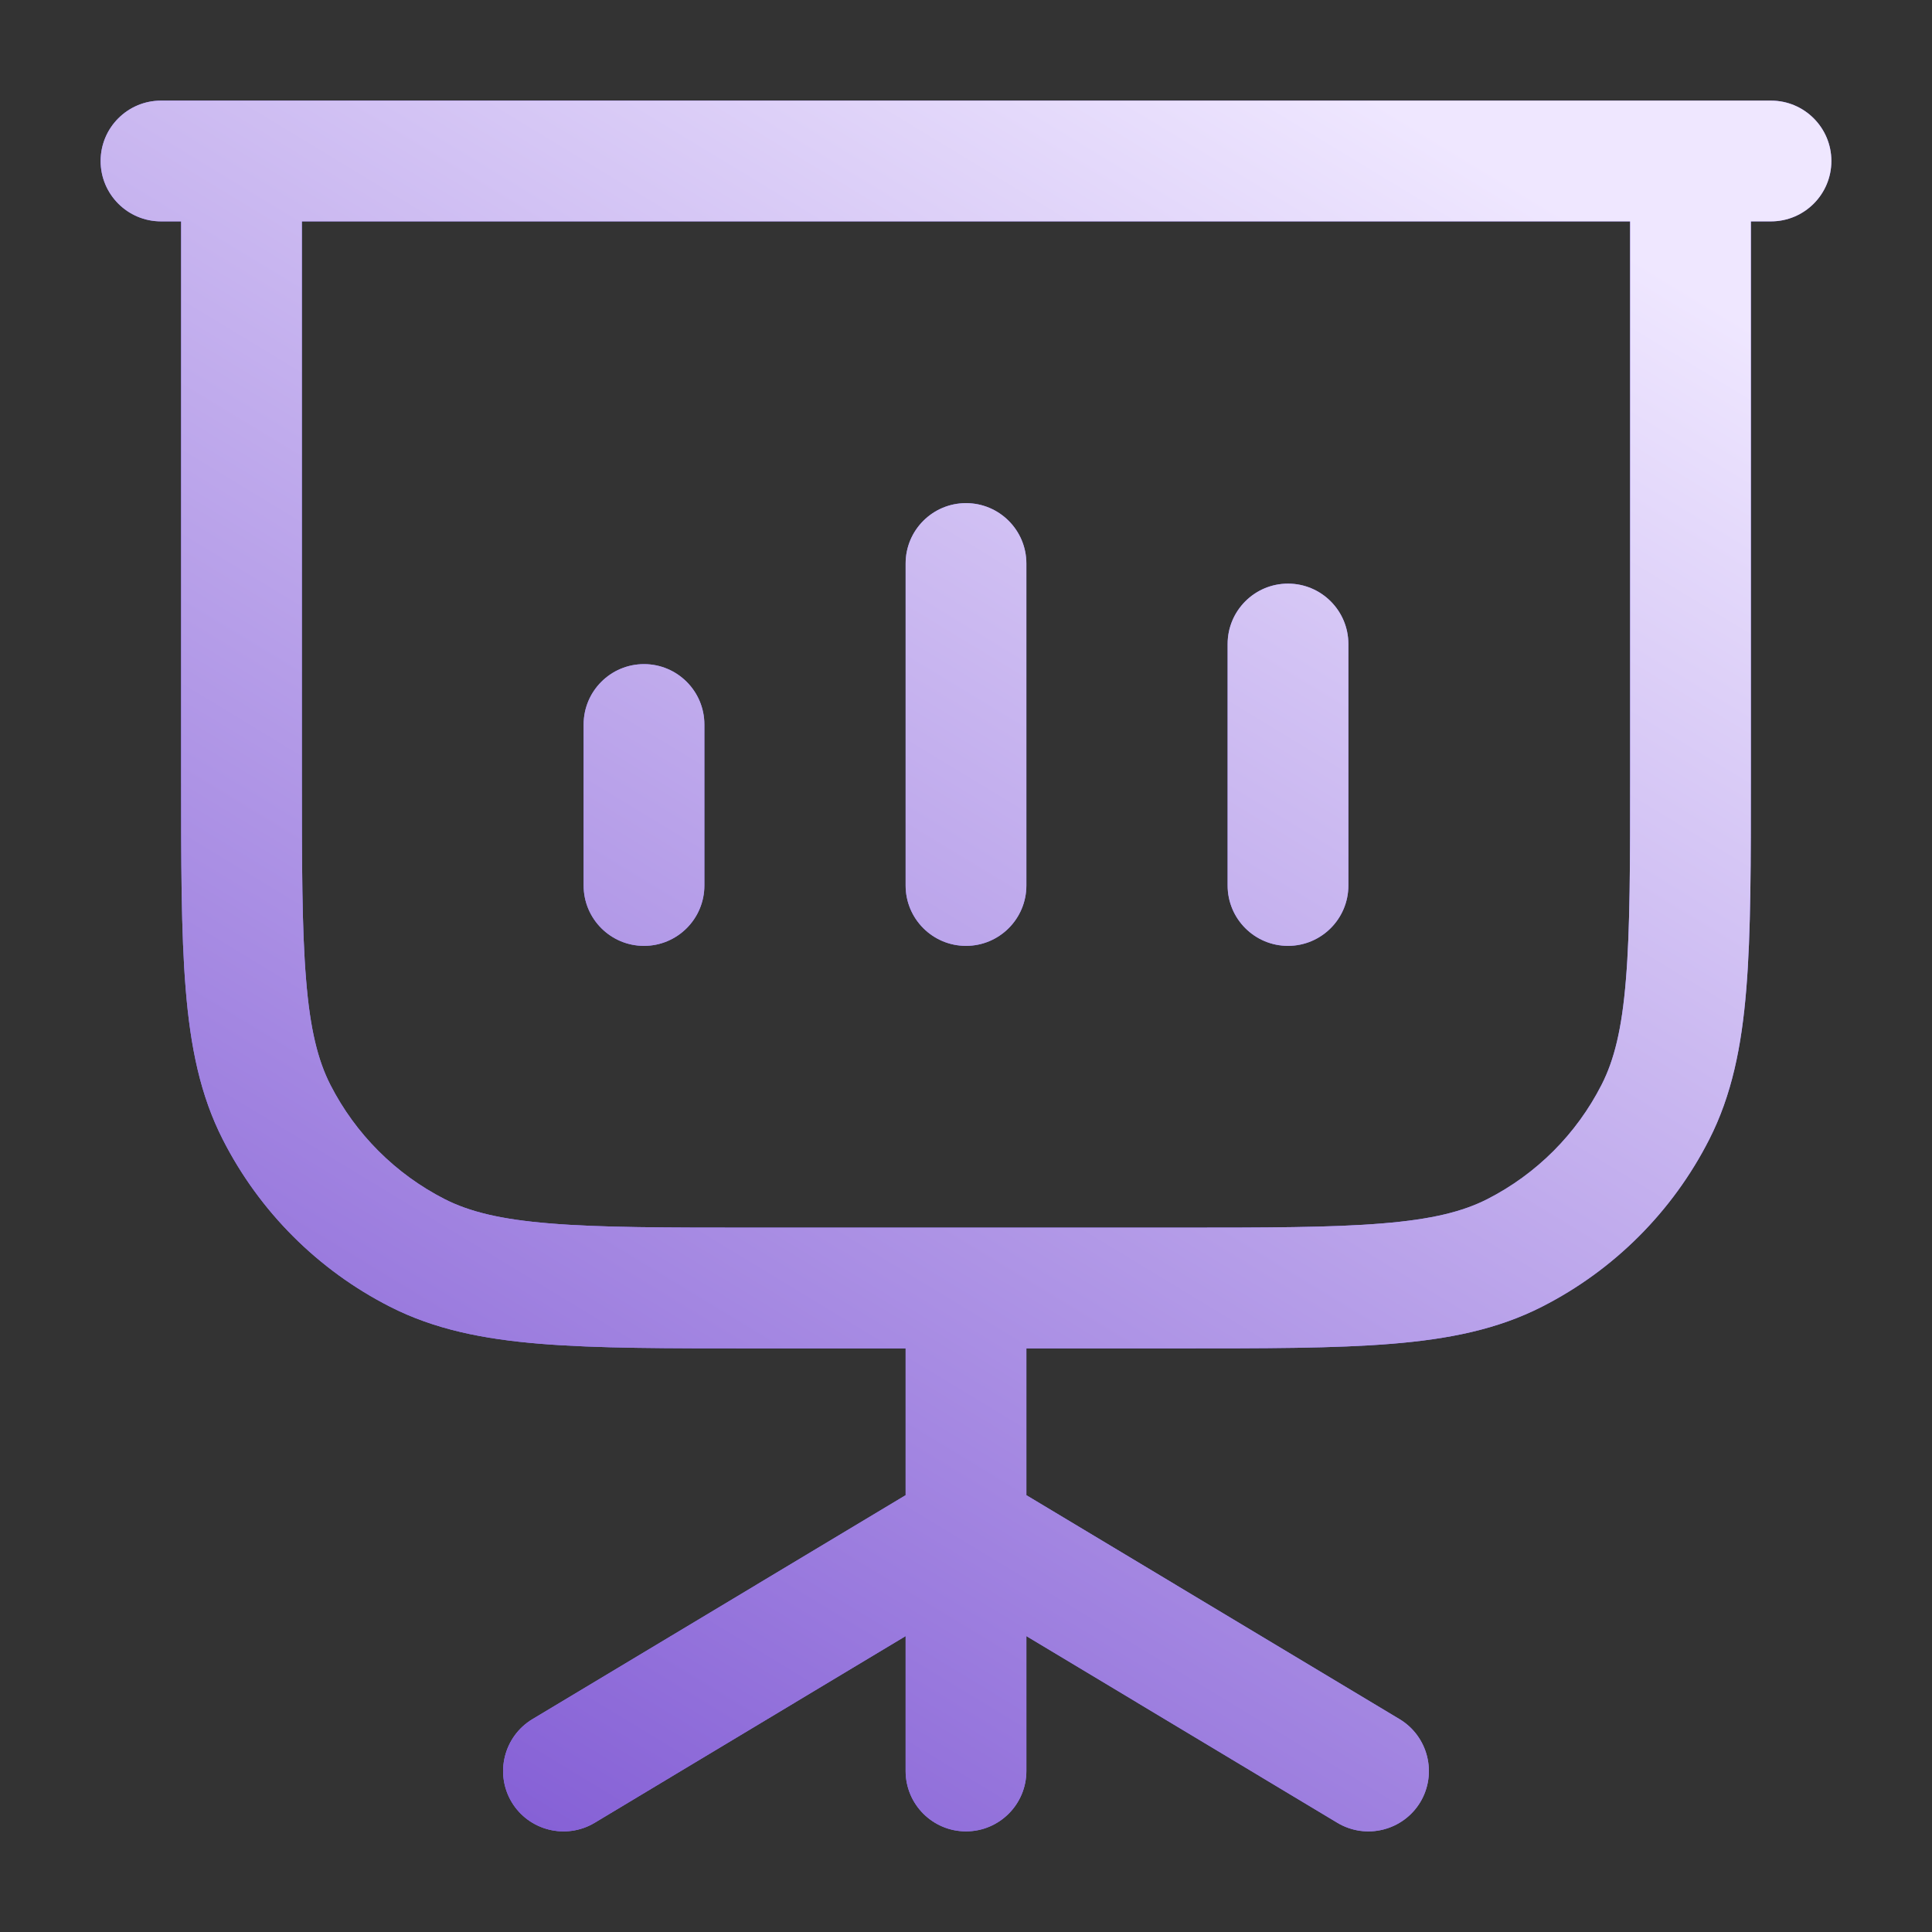 <?xml version="1.0" encoding="UTF-8"?> <svg xmlns="http://www.w3.org/2000/svg" width="24" height="24" viewBox="0 0 24 24" fill="none"><rect x="0" y="0" width="24" height="24" fill="#333333" stroke="none"/><path d="M22 1.25C22.414 1.25 22.75 1.586 22.75 2C22.75 2.414 22.414 2.75 22 2.75H21.75V9.6C21.75 10.707 21.751 11.584 21.693 12.288C21.635 13.001 21.513 13.605 21.232 14.156C20.777 15.05 20.05 15.777 19.156 16.232C18.605 16.513 18.001 16.635 17.288 16.693C16.584 16.751 15.707 16.75 14.6 16.75H12.75V18.574L17.386 21.356C17.741 21.57 17.856 22.031 17.644 22.386C17.43 22.741 16.969 22.856 16.614 22.644L12.75 20.324V22C12.75 22.414 12.414 22.75 12 22.75C11.586 22.75 11.25 22.414 11.25 22V20.324L7.386 22.644C7.031 22.856 6.569 22.741 6.356 22.386C6.144 22.031 6.259 21.57 6.614 21.356L11.25 18.574V16.75H9.4C8.293 16.75 7.417 16.751 6.712 16.693C5.999 16.635 5.395 16.513 4.844 16.232C3.95 15.777 3.223 15.05 2.768 14.156C2.487 13.605 2.365 13.001 2.307 12.288C2.249 11.584 2.25 10.707 2.25 9.6V2.75H2C1.586 2.75 1.25 2.414 1.25 2C1.25 1.586 1.586 1.25 2 1.25H22ZM3.75 9.6C3.75 10.732 3.75 11.537 3.802 12.166C3.852 12.787 3.949 13.171 4.104 13.476C4.416 14.087 4.913 14.584 5.524 14.896C5.829 15.051 6.213 15.148 6.834 15.198C7.463 15.25 8.268 15.25 9.4 15.25H14.6C15.732 15.25 16.537 15.25 17.166 15.198C17.787 15.148 18.171 15.051 18.476 14.896C19.087 14.584 19.584 14.087 19.895 13.476C20.051 13.171 20.148 12.787 20.198 12.166C20.25 11.537 20.25 10.732 20.25 9.6V2.75H3.75V9.6ZM8 8.25C8.414 8.25 8.75 8.586 8.75 9V11C8.75 11.414 8.414 11.75 8 11.75C7.586 11.75 7.25 11.414 7.25 11V9C7.25 8.586 7.586 8.25 8 8.25ZM12 6.25C12.414 6.25 12.75 6.586 12.75 7V11C12.75 11.414 12.414 11.75 12 11.75C11.586 11.75 11.25 11.414 11.25 11V7C11.25 6.586 11.586 6.25 12 6.25ZM16 7.25C16.414 7.25 16.75 7.586 16.75 8V11C16.75 11.414 16.414 11.75 16 11.75C15.586 11.75 15.25 11.414 15.25 11V8C15.25 7.586 15.586 7.25 16 7.25Z" fill="#8F79FF"></path><path d="M22 1.25C22.414 1.25 22.75 1.586 22.75 2C22.75 2.414 22.414 2.75 22 2.75H21.75V9.6C21.75 10.707 21.751 11.584 21.693 12.288C21.635 13.001 21.513 13.605 21.232 14.156C20.777 15.05 20.05 15.777 19.156 16.232C18.605 16.513 18.001 16.635 17.288 16.693C16.584 16.751 15.707 16.75 14.6 16.75H12.75V18.574L17.386 21.356C17.741 21.57 17.856 22.031 17.644 22.386C17.43 22.741 16.969 22.856 16.614 22.644L12.75 20.324V22C12.75 22.414 12.414 22.75 12 22.75C11.586 22.75 11.25 22.414 11.25 22V20.324L7.386 22.644C7.031 22.856 6.569 22.741 6.356 22.386C6.144 22.031 6.259 21.57 6.614 21.356L11.25 18.574V16.75H9.4C8.293 16.75 7.417 16.751 6.712 16.693C5.999 16.635 5.395 16.513 4.844 16.232C3.95 15.777 3.223 15.05 2.768 14.156C2.487 13.605 2.365 13.001 2.307 12.288C2.249 11.584 2.25 10.707 2.25 9.6V2.75H2C1.586 2.75 1.25 2.414 1.25 2C1.25 1.586 1.586 1.25 2 1.25H22ZM3.75 9.6C3.75 10.732 3.75 11.537 3.802 12.166C3.852 12.787 3.949 13.171 4.104 13.476C4.416 14.087 4.913 14.584 5.524 14.896C5.829 15.051 6.213 15.148 6.834 15.198C7.463 15.25 8.268 15.25 9.4 15.25H14.6C15.732 15.25 16.537 15.25 17.166 15.198C17.787 15.148 18.171 15.051 18.476 14.896C19.087 14.584 19.584 14.087 19.895 13.476C20.051 13.171 20.148 12.787 20.198 12.166C20.25 11.537 20.25 10.732 20.25 9.6V2.75H3.75V9.6ZM8 8.25C8.414 8.25 8.75 8.586 8.75 9V11C8.75 11.414 8.414 11.75 8 11.75C7.586 11.75 7.25 11.414 7.25 11V9C7.25 8.586 7.586 8.25 8 8.25ZM12 6.25C12.414 6.25 12.75 6.586 12.75 7V11C12.75 11.414 12.414 11.75 12 11.75C11.586 11.75 11.25 11.414 11.25 11V7C11.25 6.586 11.586 6.25 12 6.25ZM16 7.25C16.414 7.25 16.75 7.586 16.75 8V11C16.75 11.414 16.414 11.75 16 11.75C15.586 11.75 15.25 11.414 15.25 11V8C15.25 7.586 15.586 7.25 16 7.25Z" fill="url(#paint0_linear_2679_5659)"></path><defs><linearGradient id="paint0_linear_2679_5659" x1="17.05" y1="1.195" x2="2.629" y2="24.976" gradientUnits="userSpaceOnUse"><stop stop-color="#EFE7FF"></stop><stop offset="1" stop-color="#744ACF"></stop></linearGradient></defs></svg> 
